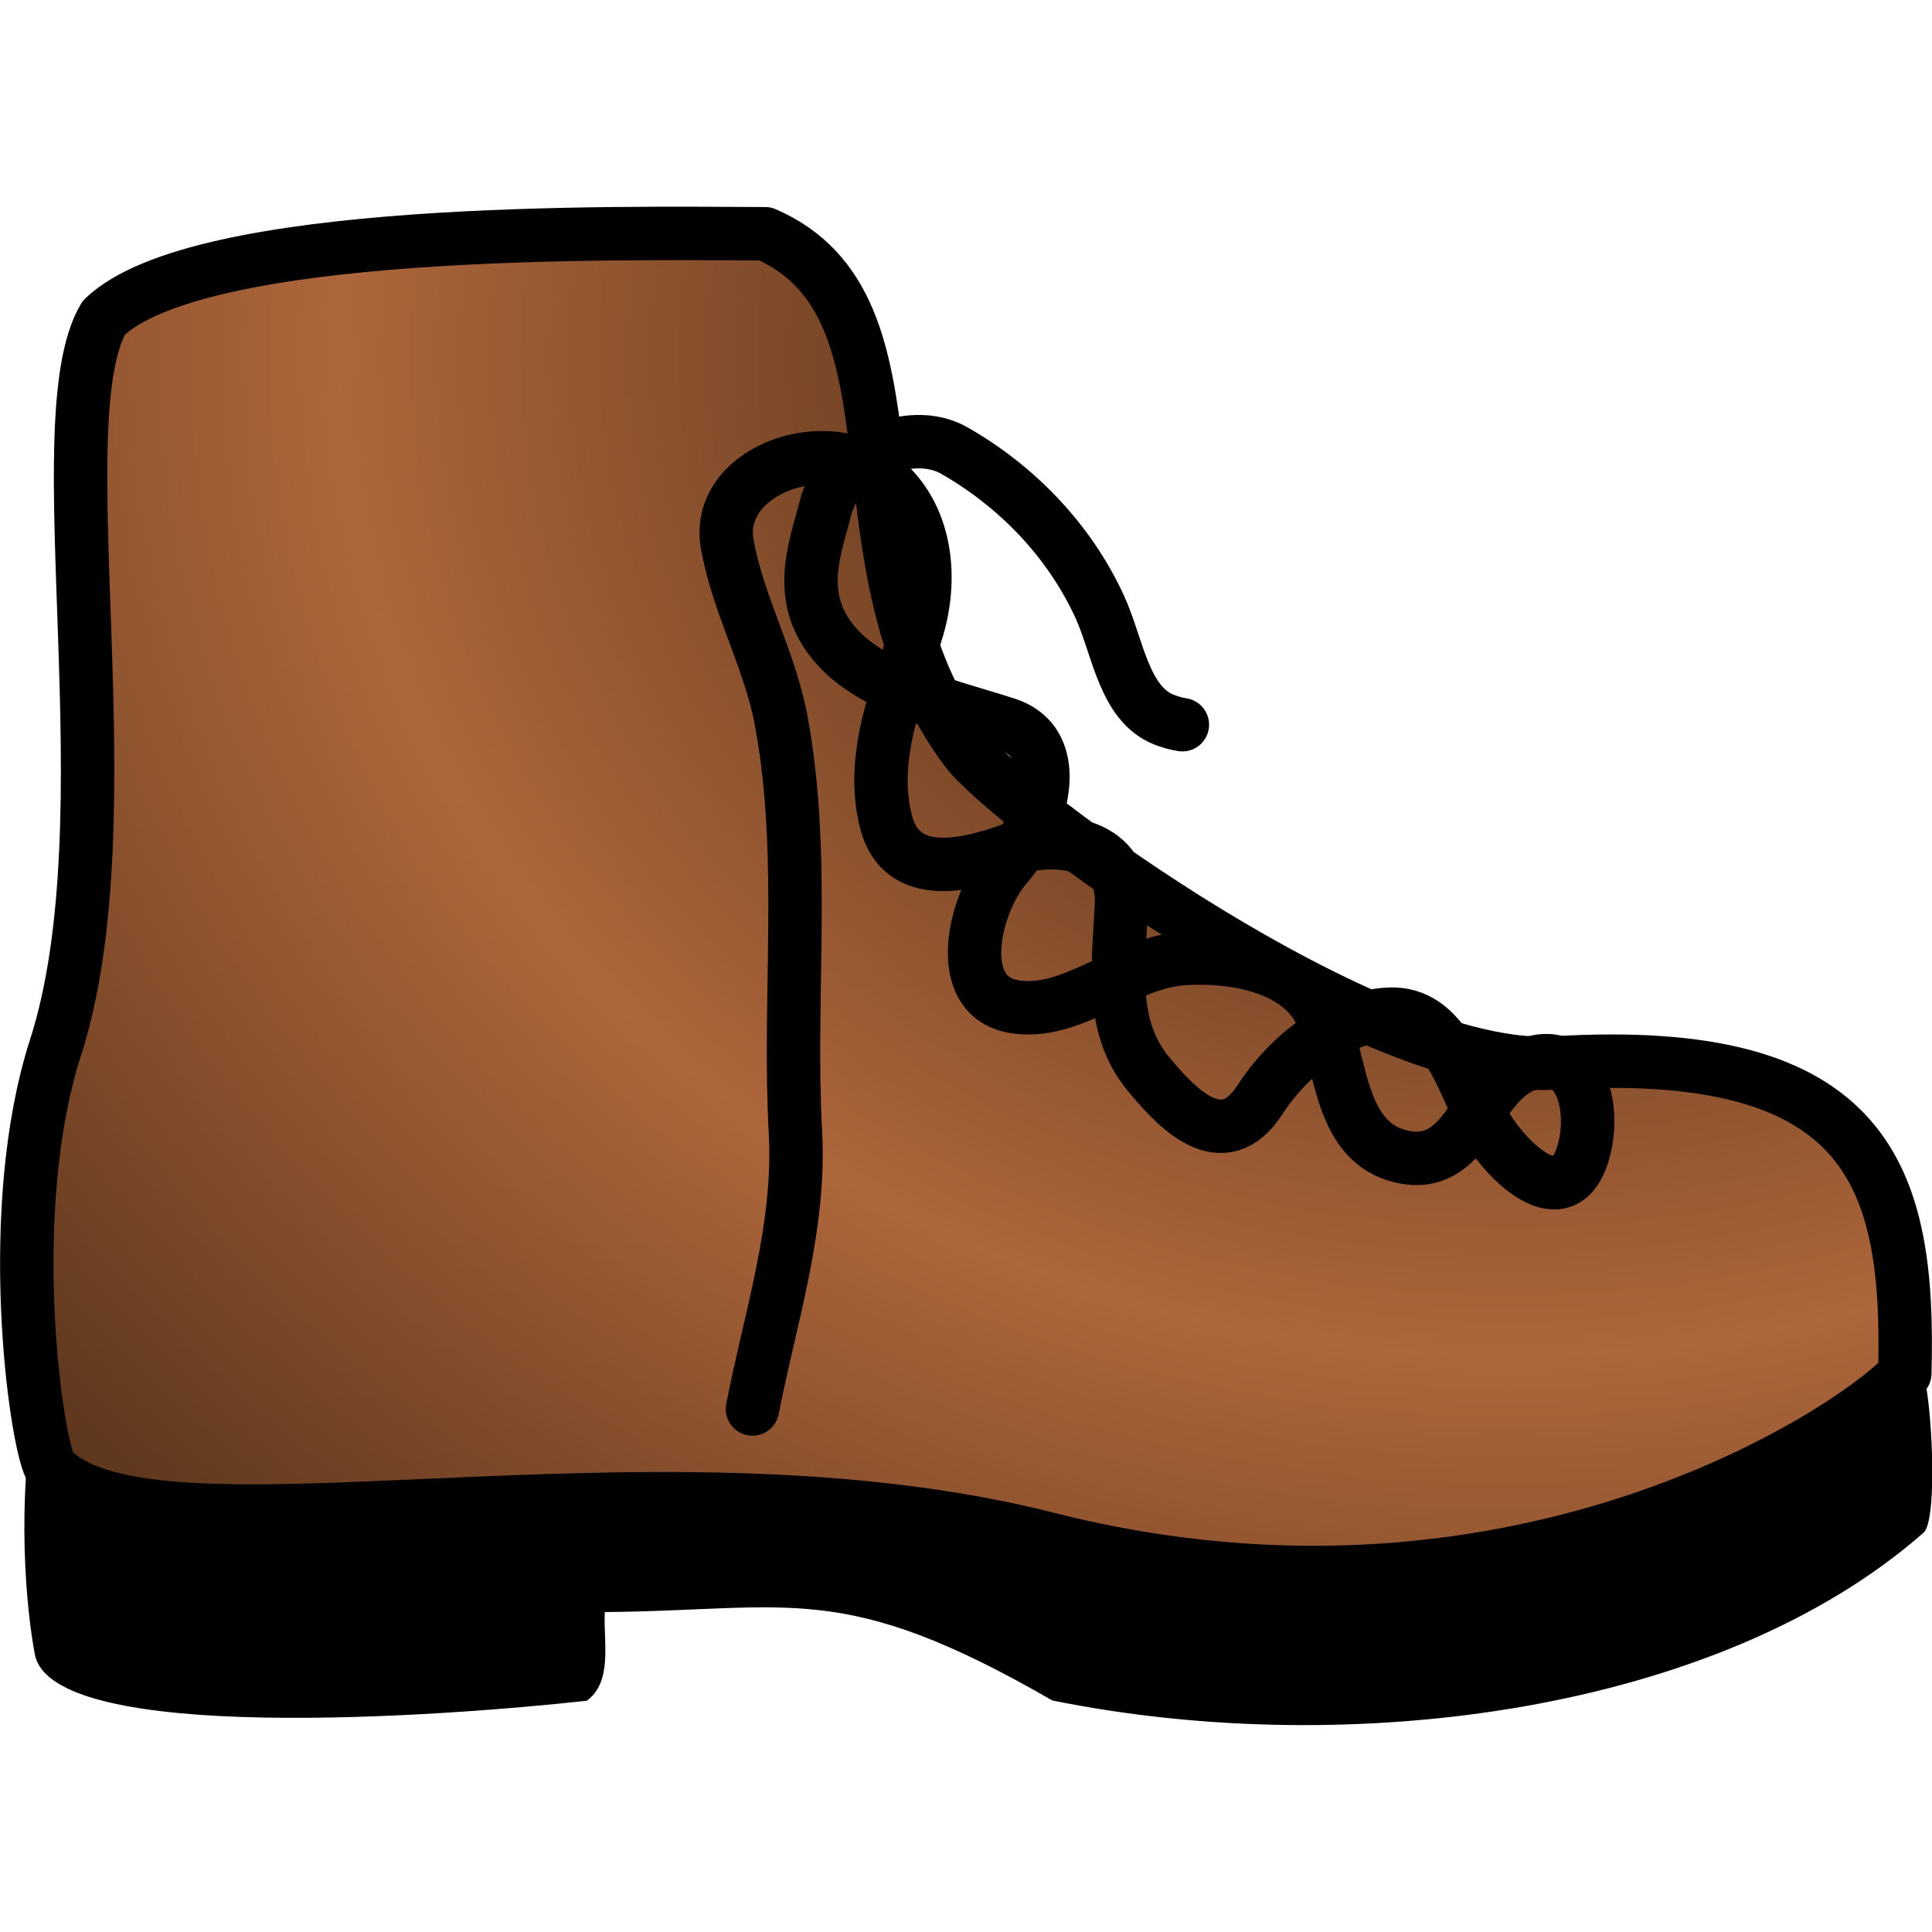 <?xml version="1.0" encoding="UTF-8" standalone="no"?>
<svg
   xmlns:svg="http://www.w3.org/2000/svg"
   xmlns="http://www.w3.org/2000/svg"
   xmlns:xlink="http://www.w3.org/1999/xlink"
   version="1.0"
   width="1085"
   height="1085"
   id="boot">
  <defs
     id="defs">
    <radialGradient
       cx="89.437"
       cy="838.798"
       r="532.456"
       id="radialGradient01"
       gradientUnits="userSpaceOnUse"
       gradientTransform="matrix(-2.489,0.073,-0.063,-2.124,1128.99,1970.519)">
      <stop
         style="stop-color:#2f1b0c"
         offset="0" />
      <stop
         style="stop-color:#ae663b"
         offset="0.5" />
      <stop
         style="stop-color:#2f1b0c"
         offset="1" />
    </radialGradient>
  </defs>
  <path
     d="m 21.034,778.158 c -12.888,66.594 -5.791,128.015 -1.469,150.906 9.638,51.045 229.373,34.946 309.969,26.062 14.803,-10.814 9.212,-33.436 10.125,-49.812 104.901,-0.872 133.504,-18.373 251.312,49.656 167.89,34.001 374.824,6.386 489.336,-94.268 8.101,-7.236 4.804,-75.75 -0.824,-91.884 -351.719,5.388 -706.73,3.968 -1058.45,9.34 z" />
  <path
     d="m 58.293,178.418 c -34.225,57.936 14.69,280.217 -27.143,410 -29.158,90.458 -11.506,218.623 -2.857,235.714 55.969,60.186 334.867,-17.098 560,40 272.629,69.144 465.553,-71.261 481.429,-92.857 2.943,-110.494 -19.598,-185.153 -197.143,-174.286 -102.05,6.246 -306.213,-143.996 -330,-175.714 -78.422,-104.57 -18.159,-248.795 -112.857,-290 -84.425,-0.335 -317.843,-4.244 -371.429,47.143 z"
     style="fill:url(#radialGradient01);stroke:#000;stroke-width:30;stroke-linejoin:round" />
  <path
     d="m 422.578,791.275 c 10.034,-51.406 27.032,-101.982 24.138,-155.387 -4.165,-76.85 6.116,-154.986 -7.995,-231.153 -6.306,-34.038 -24.281,-65.289 -30.29,-98.965 -7.164,-40.145 51.559,-61.894 82.895,-40.118 28.51,19.813 33.044,56.771 23.742,87.713 -10.48,34.862 -27.148,71.602 -17.32,108.684 8.876,33.489 46.119,23.771 70.544,14.94 22.255,-8.046 62.893,-5.007 61.541,30.091 -1.22,31.681 -7.745,68.182 14.798,95.621 16.356,19.908 42.025,47.245 62.977,14.845 15.607,-24.136 43.379,-46.721 72.673,-47.997 30.935,-1.347 40.741,37.051 52.612,59.883 9.878,18.999 43.438,55.138 55.549,20.083 8.504,-24.614 0.605,-64.787 -32.459,-51.084 -27.838,11.537 -31.549,59.412 -68.634,51.147 -34.405,-7.668 -33.938,-50.295 -44.211,-77.376 -11.124,-29.324 -50.12,-35.732 -78.503,-33.889 -33.548,2.178 -63.211,32.828 -95.608,26.909 -34.511,-6.306 -21.801,-58.572 -3.681,-79.12 18.893,-21.425 34.401,-68.352 -0.217,-79.531 -30.433,-9.827 -71.347,-18.823 -93.322,-41.487 -26.627,-27.461 -14.105,-56.501 -8.153,-80.062 7.213,-28.557 47.529,-46.092 72.179,-32.052 34.891,19.873 64.716,50.429 81.884,88.054 10.056,22.039 13.45,54.359 36.078,63.162 3.355,1.305 6.684,2.274 10.212,2.804"
     style="fill:none;stroke:#000;stroke-width:30;stroke-linecap:round;stroke-linejoin:round" />
</svg>